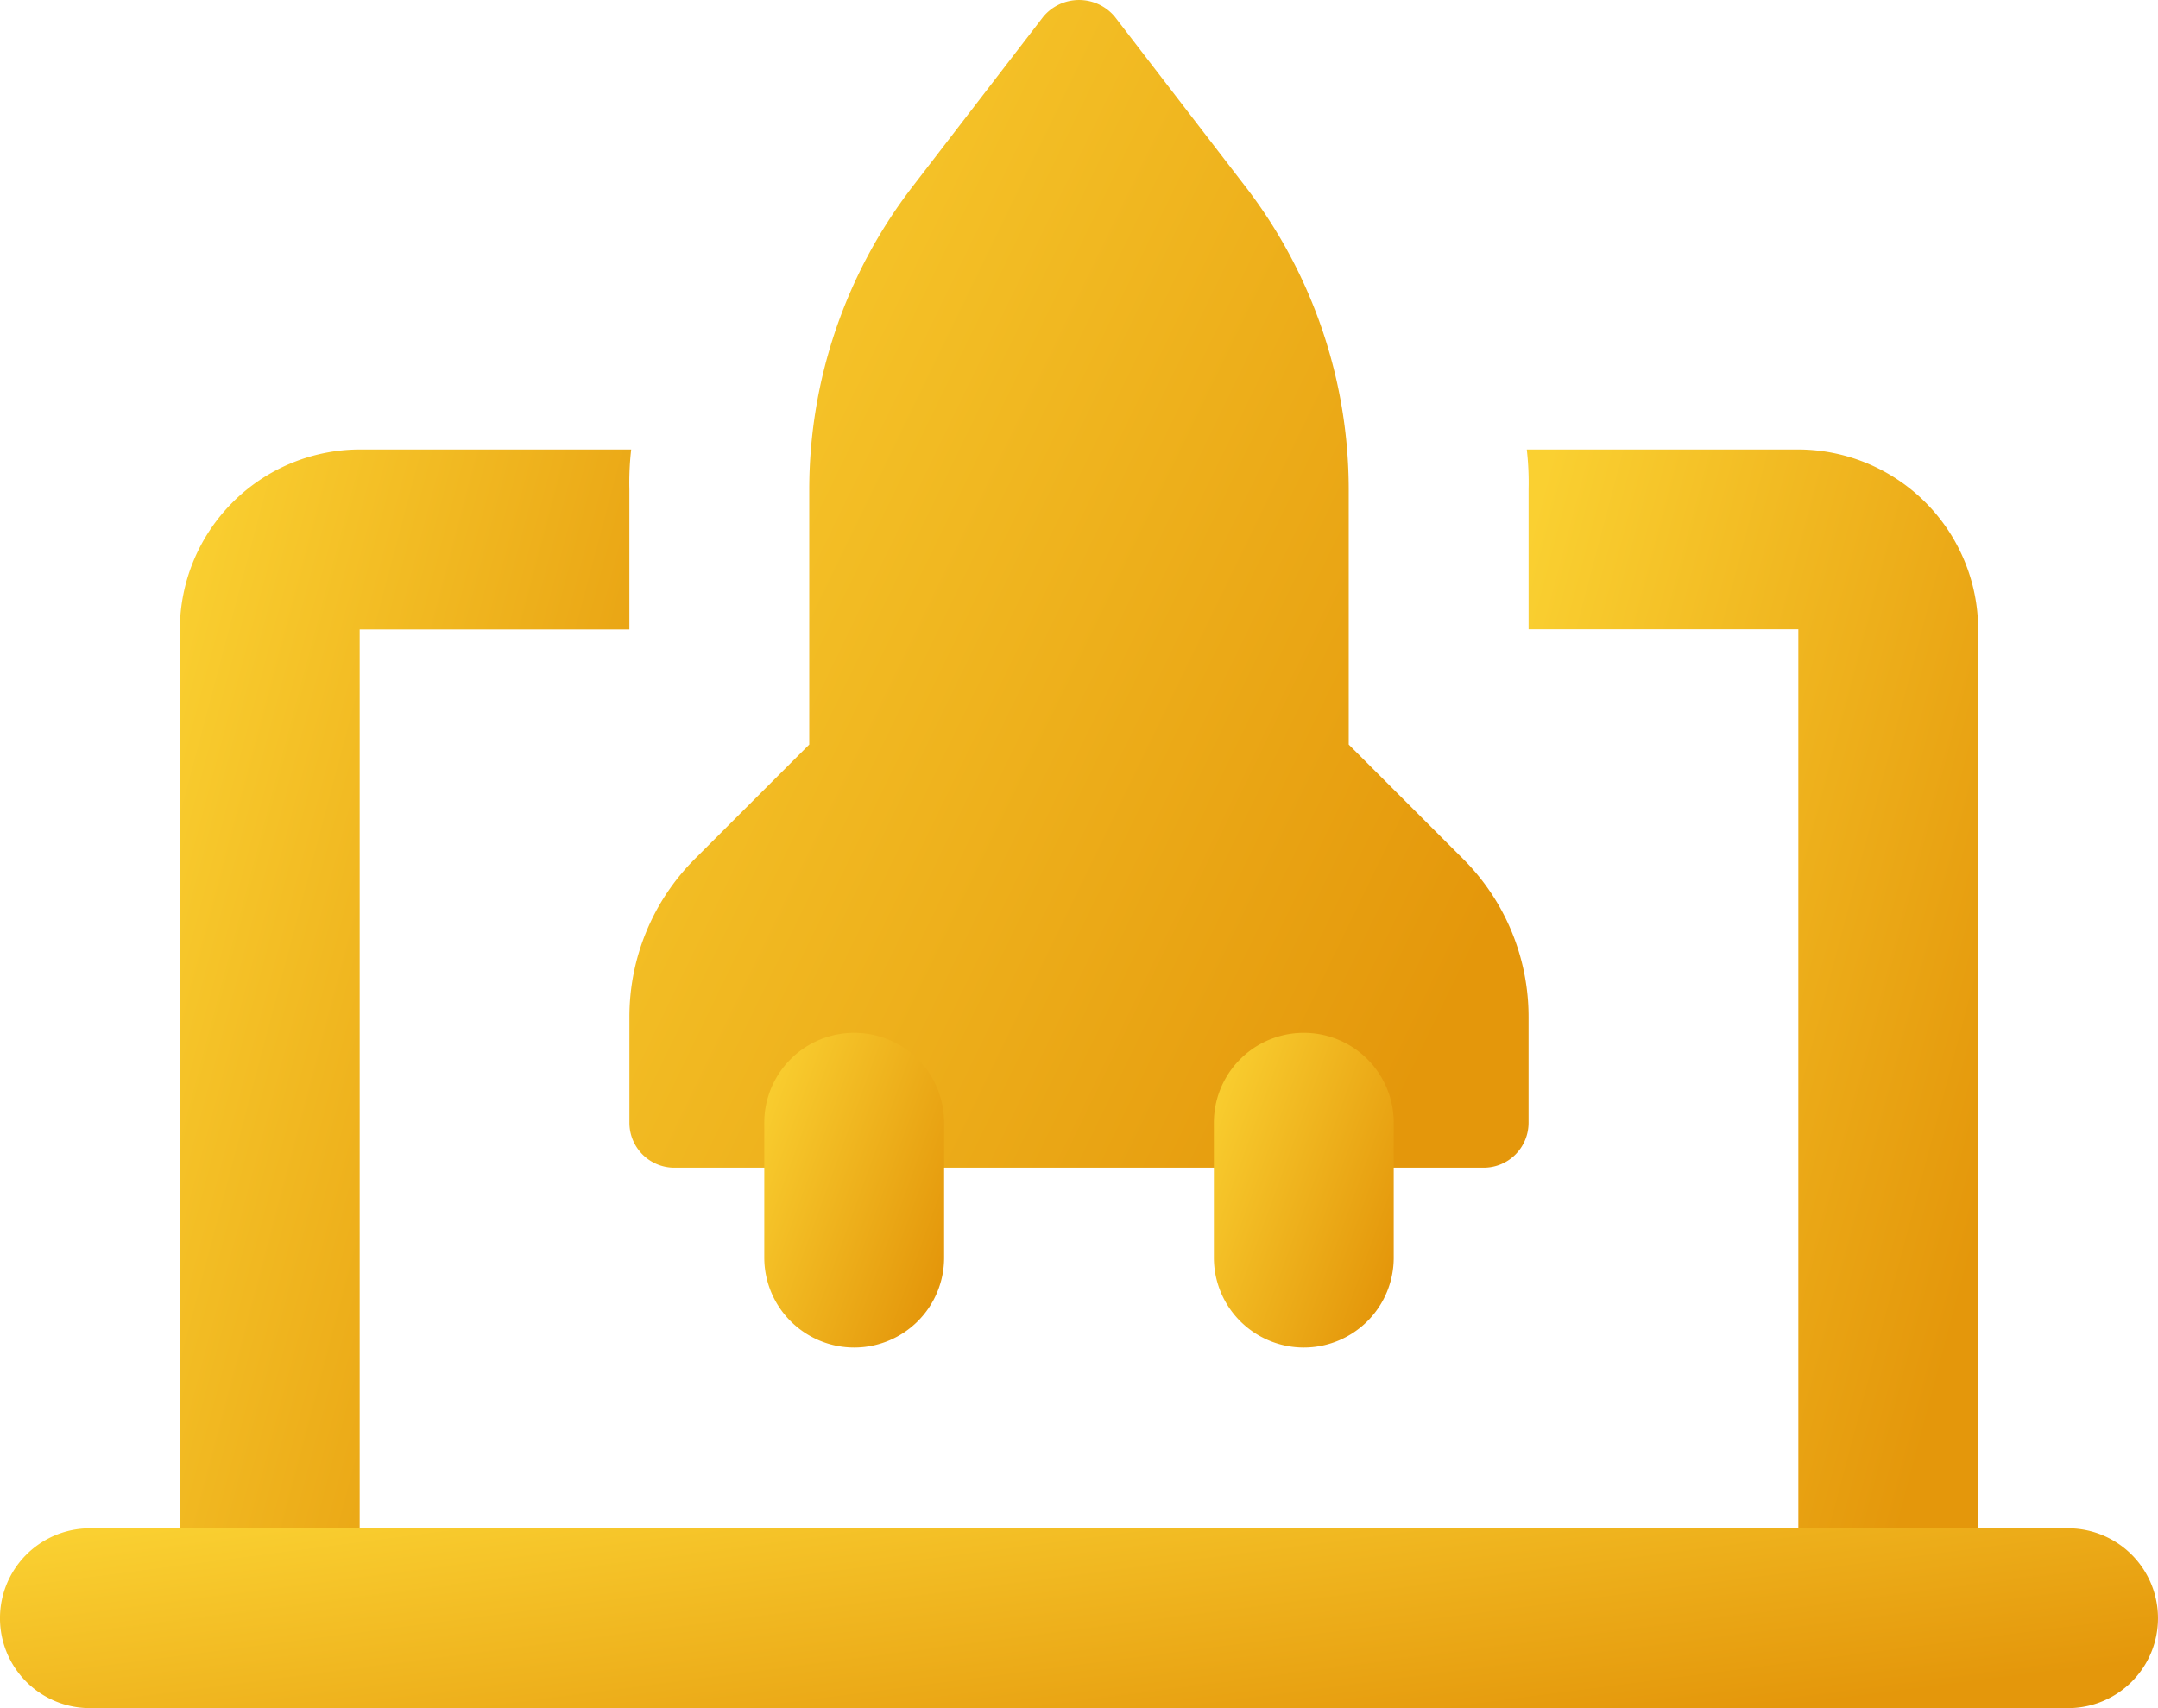 <svg xmlns="http://www.w3.org/2000/svg" xmlns:xlink="http://www.w3.org/1999/xlink" width="70.739" height="56" viewBox="0 0 70.739 56">
  <defs>
    <linearGradient id="linear-gradient" y1="0.091" x2="1" y2="0.727" gradientUnits="objectBoundingBox">
      <stop offset="0" stop-color="#fad031"/>
      <stop offset="1" stop-color="#e4970b"/>
    </linearGradient>
  </defs>
  <g id="Group_68950" data-name="Group 68950" transform="translate(0 0)">
    <path id="Path_145477" data-name="Path 145477" d="M67.791,17H2.947a2.947,2.947,0,0,0,0,5.895H67.791a2.947,2.947,0,0,0,0-5.895Z" transform="translate(0 33.106)" fill="url(#linear-gradient)"/>
    <path id="Path_145478" data-name="Path 145478" d="M7.895,5h8.9a9.551,9.551,0,0,0-.059,1.3v4.6H7.895V40.369H2V10.895A5.912,5.912,0,0,1,7.895,5Z" transform="translate(3.895 9.736)" fill="url(#linear-gradient)"/>
    <path id="Path_145479" data-name="Path 145479" d="M31.776,10.895V40.369H25.881V10.895H17.039V6.3A9.551,9.551,0,0,0,16.98,5h8.9A5.912,5.912,0,0,1,31.776,10.895Z" transform="translate(33.068 9.736)" fill="url(#linear-gradient)"/>
    <path id="Path_145480" data-name="Path 145480" d="M35,38.283H8.474A1.474,1.474,0,0,1,7,36.81V33.358a7.322,7.322,0,0,1,2.158-5.211l3.737-3.737V16.033a16.287,16.287,0,0,1,3.363-9.886L20.57.544a1.528,1.528,0,0,1,2.337,0L27.219,6.15a16.289,16.289,0,0,1,3.36,9.883V24.41l3.737,3.737a7.322,7.322,0,0,1,2.158,5.211V36.81A1.472,1.472,0,0,1,35,38.283Z" transform="translate(13.632 0)" fill="url(#linear-gradient)"/>
    <path id="Path_145481" data-name="Path 145481" d="M16.447,21.805A2.947,2.947,0,0,1,13.5,18.858V14.436a2.947,2.947,0,0,1,5.895,0v4.421A2.945,2.945,0,0,1,16.447,21.805Z" transform="translate(26.291 22.373)" fill="url(#linear-gradient)"/>
    <path id="Path_145482" data-name="Path 145482" d="M11.447,21.805A2.947,2.947,0,0,1,8.5,18.858V14.436a2.947,2.947,0,0,1,5.895,0v4.421A2.945,2.945,0,0,1,11.447,21.805Z" transform="translate(16.553 22.373)" fill="url(#linear-gradient)"/>
  </g>
</svg>
